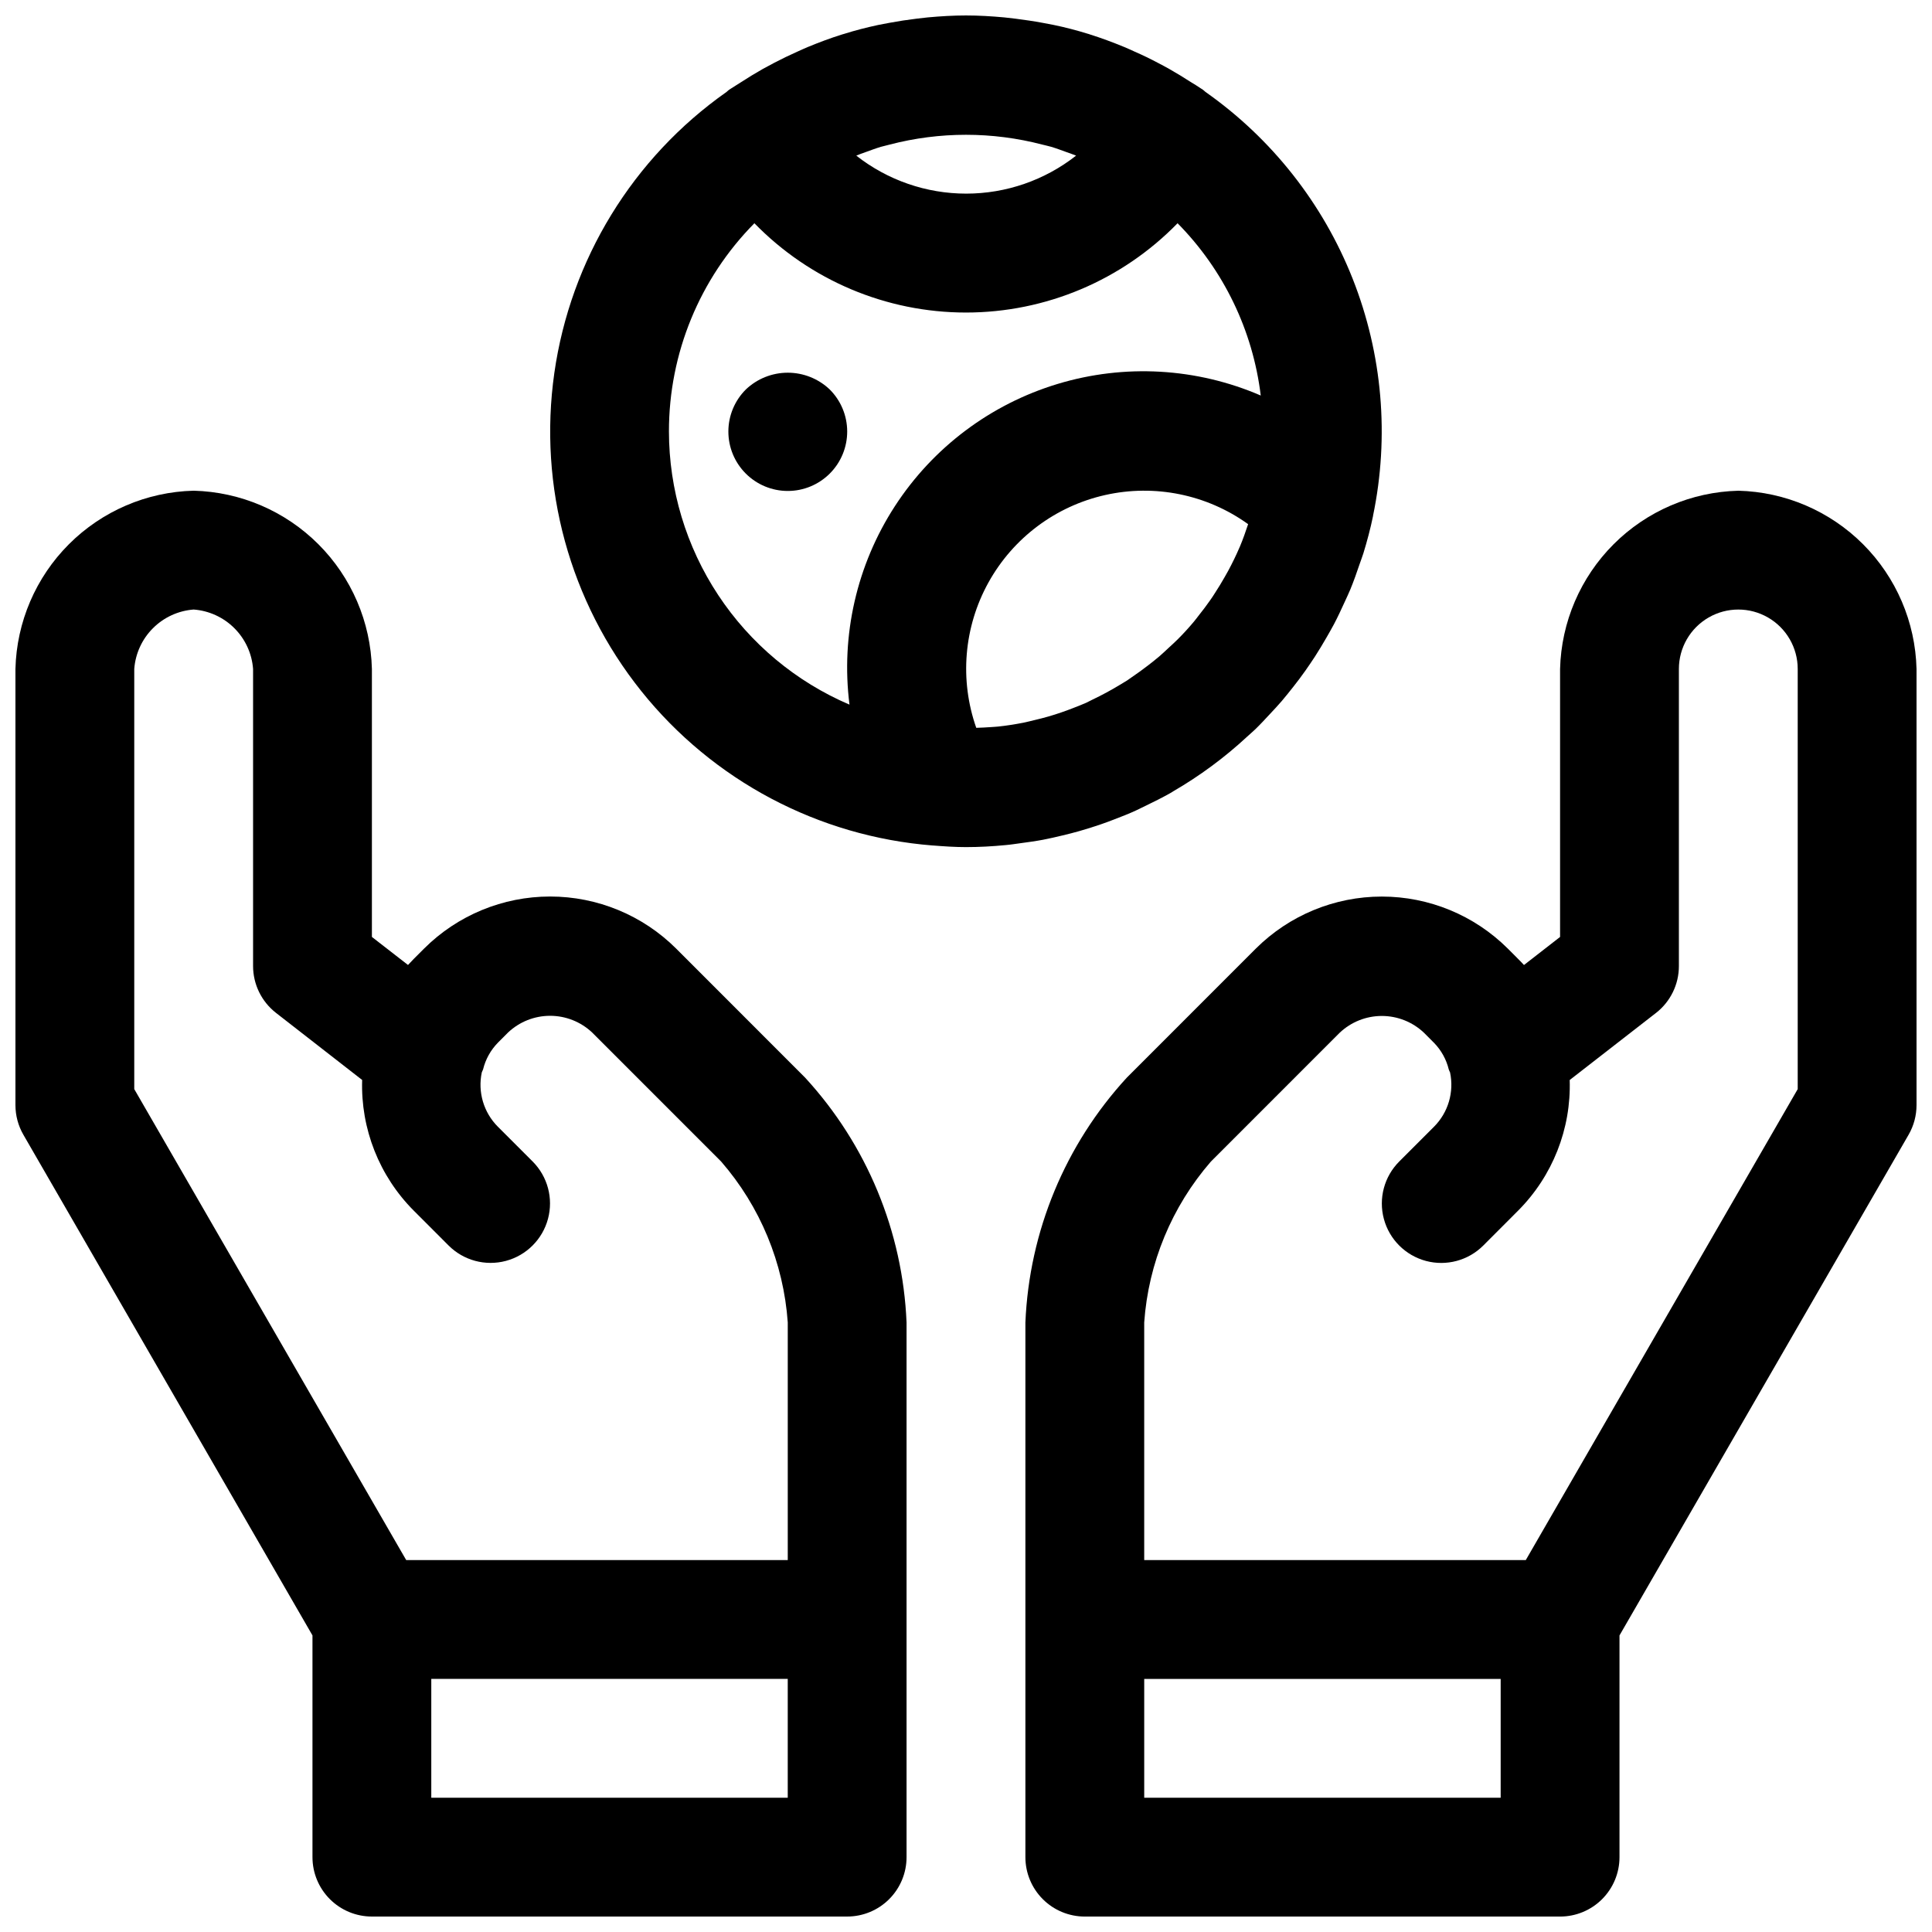 <?xml version="1.0" encoding="UTF-8"?>
<!-- Uploaded to: ICON Repo, www.svgrepo.com, Generator: ICON Repo Mixer Tools -->
<svg width="800px" height="800px" version="1.1" viewBox="144 144 512 512" xmlns="http://www.w3.org/2000/svg">
 <defs>
  <clipPath id="c">
   <path d="m289 148.09h222v220.91h-222z"/>
  </clipPath>
  <clipPath id="b">
   <path d="m415 274h236.9v377.9h-236.9z"/>
  </clipPath>
  <clipPath id="a">
   <path d="m148.09 274h236.91v377.9h-236.91z"/>
  </clipPath>
 </defs>
 <g clip-path="url(#c)">
  <path d="m414.63 367.43c1.945-0.262 3.883-0.527 5.801-0.891 1.762-0.332 3.488-0.746 5.219-1.156 1.465-0.355 2.922-0.715 4.367-1.133 1.938-0.543 3.84-1.156 5.731-1.801 1.125-0.395 2.242-0.789 3.363-1.234 2.055-0.789 4.102-1.574 6.102-2.512 0.789-0.363 1.574-0.789 2.363-1.148 2.195-1.062 4.375-2.141 6.496-3.336 0.27-0.148 0.52-0.324 0.789-0.473l-0.004-0.008c7.078-4.102 13.68-8.98 19.68-14.547 0.715-0.66 1.473-1.289 2.172-1.969 1.363-1.324 2.637-2.715 3.938-4.109 1.016-1.094 2.039-2.172 3.008-3.305 1.078-1.266 2.109-2.566 3.148-3.883 1.039-1.316 2.141-2.777 3.148-4.211 0.867-1.227 1.699-2.465 2.519-3.715 1.062-1.652 2.07-3.32 3.055-5.031 0.676-1.18 1.355-2.363 1.992-3.551 1-1.906 1.914-3.863 2.809-5.832 0.504-1.109 1.031-2.195 1.496-3.312 0.938-2.273 1.754-4.598 2.543-6.941 0.309-0.914 0.66-1.785 0.945-2.707 0.992-3.227 1.867-6.519 2.559-9.879v-0.055l-0.004-0.004c4.371-21.016 2.496-42.848-5.394-62.809s-21.453-37.176-39.012-49.52c-0.234-0.188-0.434-0.41-0.684-0.582-0.25-0.172-0.426-0.262-0.629-0.402-0.789-0.559-1.66-1.062-2.488-1.574-1.914-1.234-3.84-2.418-5.801-3.527-1.023-0.574-2.047-1.117-3.086-1.66-1.984-1.051-3.992-2.019-6.023-2.906-0.945-0.426-1.875-0.867-2.832-1.258-2.992-1.234-6.023-2.363-9.117-3.336-0.164-0.078-0.34-0.113-0.527-0.168-2.945-0.91-5.957-1.699-9.004-2.328-0.969-0.203-1.953-0.371-2.93-0.559-2.363-0.449-4.809-0.789-7.242-1.109-0.992-0.117-1.984-0.242-2.984-0.34-3.352-0.309-6.715-0.512-10.113-0.512-3.402 0-6.762 0.203-10.117 0.512-1 0.094-1.992 0.219-2.984 0.34-2.434 0.293-4.84 0.66-7.242 1.109-0.977 0.188-1.961 0.355-2.93 0.559-3.047 0.66-6.062 1.418-9.035 2.363-0.156 0.055-0.332 0.086-0.496 0.141-3.094 0.961-6.125 2.102-9.117 3.336-0.961 0.395-1.891 0.836-2.832 1.258-2.031 0.902-4.039 1.871-6.023 2.906-1.039 0.543-2.062 1.086-3.086 1.66-1.961 1.109-3.891 2.289-5.801 3.527-0.828 0.535-1.676 1.039-2.488 1.574-0.203 0.141-0.426 0.262-0.629 0.402s-0.449 0.395-0.684 0.582c-24.848 17.477-41.363 44.445-45.641 74.52-4.273 30.074 4.074 60.574 23.066 84.281 18.992 23.707 46.938 38.508 77.223 40.898h0.117c2.883 0.227 5.762 0.426 8.699 0.426 3.512 0 6.984-0.195 10.422-0.527 1.383-0.113 2.809-0.348 4.211-0.535zm36.59-49.477c-0.961 0.789-1.945 1.621-2.945 2.363-0.715 0.559-1.449 1.094-2.18 1.629-1.109 0.789-2.219 1.574-3.371 2.363-0.566 0.363-1.148 0.691-1.715 1.047v-0.004c-2.461 1.5-4.996 2.871-7.598 4.109-0.543 0.25-1.07 0.527-1.574 0.789-1.234 0.551-2.512 1.031-3.777 1.52-0.898 0.348-1.793 0.684-2.707 0.992-1.172 0.41-2.363 0.789-3.543 1.125-1.18 0.34-2.41 0.652-3.621 0.938-0.992 0.234-1.969 0.496-2.969 0.699-2.211 0.426-4.449 0.789-6.707 1.023-0.629 0.07-1.266 0.086-1.906 0.141-1.281 0.102-2.582 0.148-3.891 0.195h0.004c-4.473-12.711-3.297-26.73 3.231-38.52 6.531-11.789 17.789-20.223 30.938-23.176s26.934-0.145 37.875 7.719c-0.668 2.023-1.371 4.031-2.195 5.984l-0.07 0.148c-0.898 2.102-1.898 4.148-2.969 6.148-0.301 0.566-0.621 1.109-0.938 1.668-0.836 1.48-1.715 2.93-2.644 4.344-0.41 0.629-0.789 1.266-1.258 1.891-0.938 1.348-1.93 2.652-2.953 3.938-0.441 0.559-0.852 1.133-1.309 1.676-1.375 1.645-2.816 3.219-4.32 4.723-0.789 0.789-1.574 1.488-2.363 2.219-0.785 0.734-1.668 1.574-2.523 2.309zm-77.832-133.64c1.34-0.48 2.676-0.992 4.047-1.402 0.789-0.219 1.574-0.395 2.32-0.59 13.27-3.469 27.211-3.469 40.48 0 0.789 0.195 1.574 0.371 2.363 0.59 1.371 0.41 2.707 0.922 4.047 1.402 0.852 0.309 1.699 0.59 2.535 0.93h-0.004c-8.305 6.523-18.562 10.07-29.125 10.07s-20.82-3.547-29.129-10.07c0.734-0.332 1.613-0.613 2.465-0.93zm-52.113 73.996c-0.008-20.648 8.133-40.465 22.648-55.148 14.734 15.129 34.953 23.664 56.074 23.664 21.117 0 41.34-8.535 56.07-23.664 12.199 12.359 19.953 28.418 22.043 45.656-17.023-7.352-36.102-8.438-53.848-3.066-17.75 5.367-33.023 16.848-43.117 32.402-10.094 15.559-14.352 34.184-12.023 52.582-14.188-6.066-26.285-16.16-34.789-29.035-8.508-12.871-13.047-27.961-13.059-43.391z"/>
 </g>
 <path d="m363.87 247.2c-2.996-2.844-6.969-4.43-11.102-4.43-4.129 0-8.102 1.586-11.098 4.43-2.965 2.945-4.637 6.953-4.644 11.133-0.008 4.184 1.645 8.195 4.598 11.152 2.953 2.961 6.965 4.625 11.145 4.625 4.184 0 8.191-1.664 11.145-4.625 2.953-2.957 4.609-6.969 4.602-11.152-0.008-4.18-1.68-8.188-4.644-11.133z"/>
 <g clip-path="url(#b)">
  <path d="m604.67 274.05c-12.43 0.312-24.262 5.391-33.051 14.184-8.789 8.789-13.867 20.621-14.184 33.047v71.02l-9.566 7.438c-0.504-0.559-1.031-1.109-1.574-1.637l-2.699-2.707 0.004 0.004c-8.871-8.84-20.883-13.801-33.402-13.801s-24.531 4.961-33.402 13.801l-34.18 34.188c-16.34 17.773-25.859 40.758-26.875 64.879v141.7c0 4.176 1.66 8.18 4.613 11.133 2.949 2.953 6.957 4.609 11.133 4.609h125.95c4.176 0 8.18-1.656 11.133-4.609 2.953-2.953 4.613-6.957 4.613-11.133v-58.758l76.609-132.68c1.383-2.391 2.109-5.109 2.109-7.871v-115.58c-0.309-12.43-5.387-24.262-14.176-33.055-8.793-8.789-20.625-13.867-33.055-14.176zm-62.977 346.37h-94.465v-31.488h94.465zm78.719-187.79-72.066 124.81h-101.12v-62.977c1.109-15.742 7.309-30.699 17.656-42.617l34.18-34.188c3.016-2.836 6.996-4.418 11.137-4.418 4.137 0 8.121 1.582 11.133 4.418l2.707 2.715h0.004c1.902 1.957 3.25 4.387 3.894 7.039 0.078 0.293 0.242 0.543 0.34 0.789v-0.004c1.109 5.207-0.488 10.621-4.242 14.391l-9.227 9.227c-3.977 3.981-5.527 9.777-4.07 15.211 1.457 5.434 5.703 9.676 11.137 11.133 5.438 1.453 11.234-0.102 15.211-4.082l9.211-9.227c9.145-9.164 14.098-21.695 13.688-34.637l22.867-17.773h0.004c3.832-2.988 6.074-7.578 6.066-12.438v-78.723c0-5.625 3.004-10.82 7.875-13.633 4.871-2.812 10.871-2.812 15.742 0 4.871 2.812 7.871 8.008 7.871 13.633z"/>
 </g>
 <g clip-path="url(#a)">
  <path d="m323.19 395.39c-8.871-8.844-20.883-13.805-33.406-13.805-12.523 0-24.535 4.961-33.402 13.805l-2.684 2.684c-0.535 0.535-1.062 1.086-1.574 1.652l-9.566-7.43v-71.023c-0.316-12.426-5.394-24.258-14.184-33.047-8.793-8.789-20.621-13.867-33.051-14.184-12.426 0.309-24.262 5.387-33.051 14.176-8.793 8.793-13.867 20.625-14.18 33.055v115.58c0 2.762 0.727 5.481 2.109 7.871l76.609 132.68v58.758c0 4.176 1.66 8.18 4.613 11.133s6.957 4.609 11.133 4.609h125.95c4.176 0 8.18-1.656 11.133-4.609s4.609-6.957 4.609-11.133v-141.7c-1.016-24.121-10.539-47.105-26.883-64.879zm-143.61-74.117c0.305-4.074 2.062-7.902 4.953-10.789 2.887-2.891 6.719-4.648 10.789-4.953 4.074 0.305 7.906 2.062 10.793 4.949 2.891 2.891 4.648 6.719 4.953 10.793v78.723c0 4.859 2.242 9.445 6.078 12.43l22.828 17.773c-0.41 12.938 4.539 25.473 13.68 34.637l9.219 9.227c3.977 3.981 9.773 5.535 15.211 4.082 5.434-1.457 9.68-5.699 11.137-11.133 1.461-5.434-0.094-11.23-4.07-15.211l-9.227-9.227c-3.754-3.769-5.352-9.184-4.242-14.391 0.094-0.285 0.262-0.535 0.34-0.789v0.004c0.652-2.676 2.012-5.121 3.938-7.086l2.684-2.691c3.012-2.84 6.996-4.422 11.137-4.422s8.125 1.582 11.141 4.422l34.18 34.188c10.359 11.922 16.559 26.895 17.664 42.648v62.977h-101.12l-72.066-124.81zm173.18 299.14h-94.465v-31.488h94.465z"/>
 </g>
</svg>